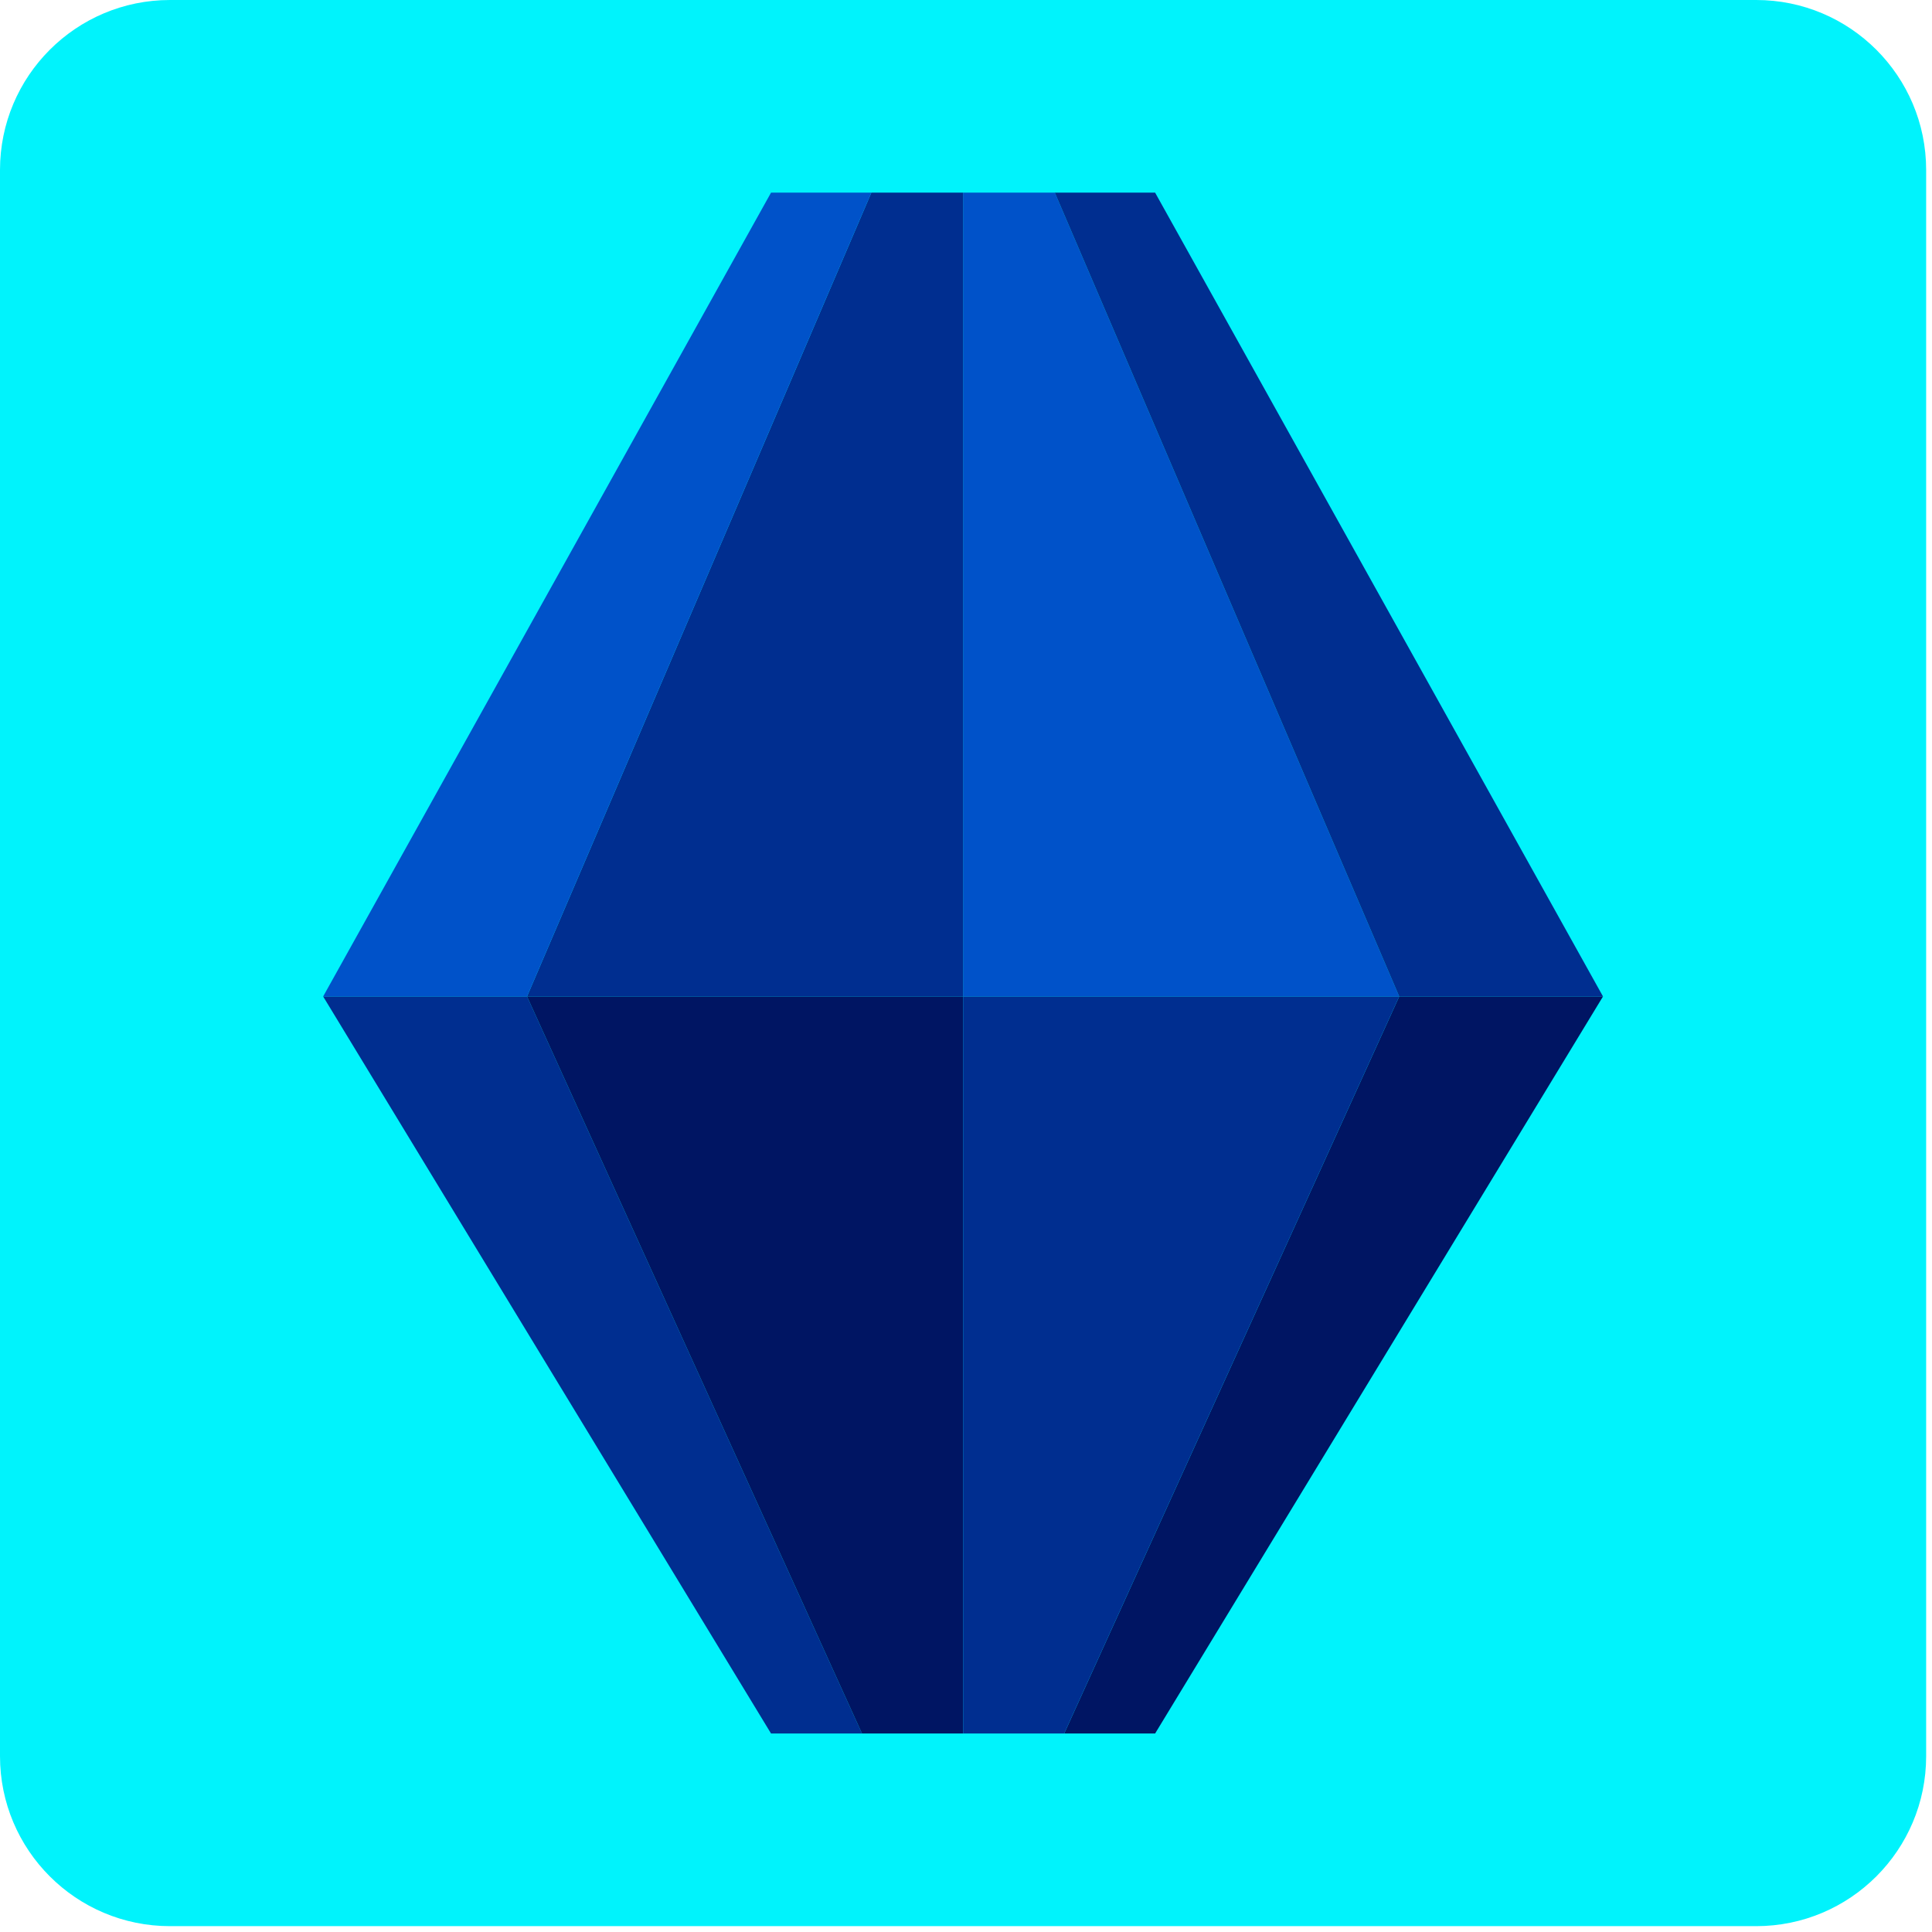 <svg width="208" height="208" viewBox="0 0 208 208" fill="none" xmlns="http://www.w3.org/2000/svg">
<g clip-path="url(#clip0_2001_174)">
<path d="M189.07 0H18.3C8.193 0 0 8.193 0 18.3V189.07C0 199.177 8.193 207.37 18.3 207.37H189.07C199.177 207.37 207.37 199.177 207.37 189.07V18.3C207.37 8.193 199.177 0 189.07 0Z" fill="#00F3FC"/>
<path d="M34.79 107.28L83.01 186.63H92.8L56.74 107.28H34.79Z" fill="#002E90"/>
<path d="M56.74 107.28L92.8 186.63H103.69V107.28H56.74Z" fill="#001563"/>
<path d="M172.58 107.28H150.64L114.57 186.63H124.36L172.58 107.28Z" fill="#001563"/>
<path d="M103.69 107.28V186.63H114.57L150.64 107.28H103.69Z" fill="#002E90"/>
<path d="M150.64 107.28L113.56 20.74H103.69V107.28H150.64Z" fill="#0052C9"/>
<path d="M172.58 107.28L124.36 20.74H113.56L150.64 107.28H172.58Z" fill="#002E90"/>
<path d="M103.69 107.28V20.74H93.81L56.74 107.28H103.69Z" fill="#002E90"/>
<path d="M93.81 20.74H83.01L34.79 107.28H56.74L93.81 20.74Z" fill="#0052C9"/>
</g>
<defs>
<clipPath id="clip0_2001_174">
<rect width="207.37" height="207.37" fill="white"/>
</clipPath>
</defs>
</svg>
